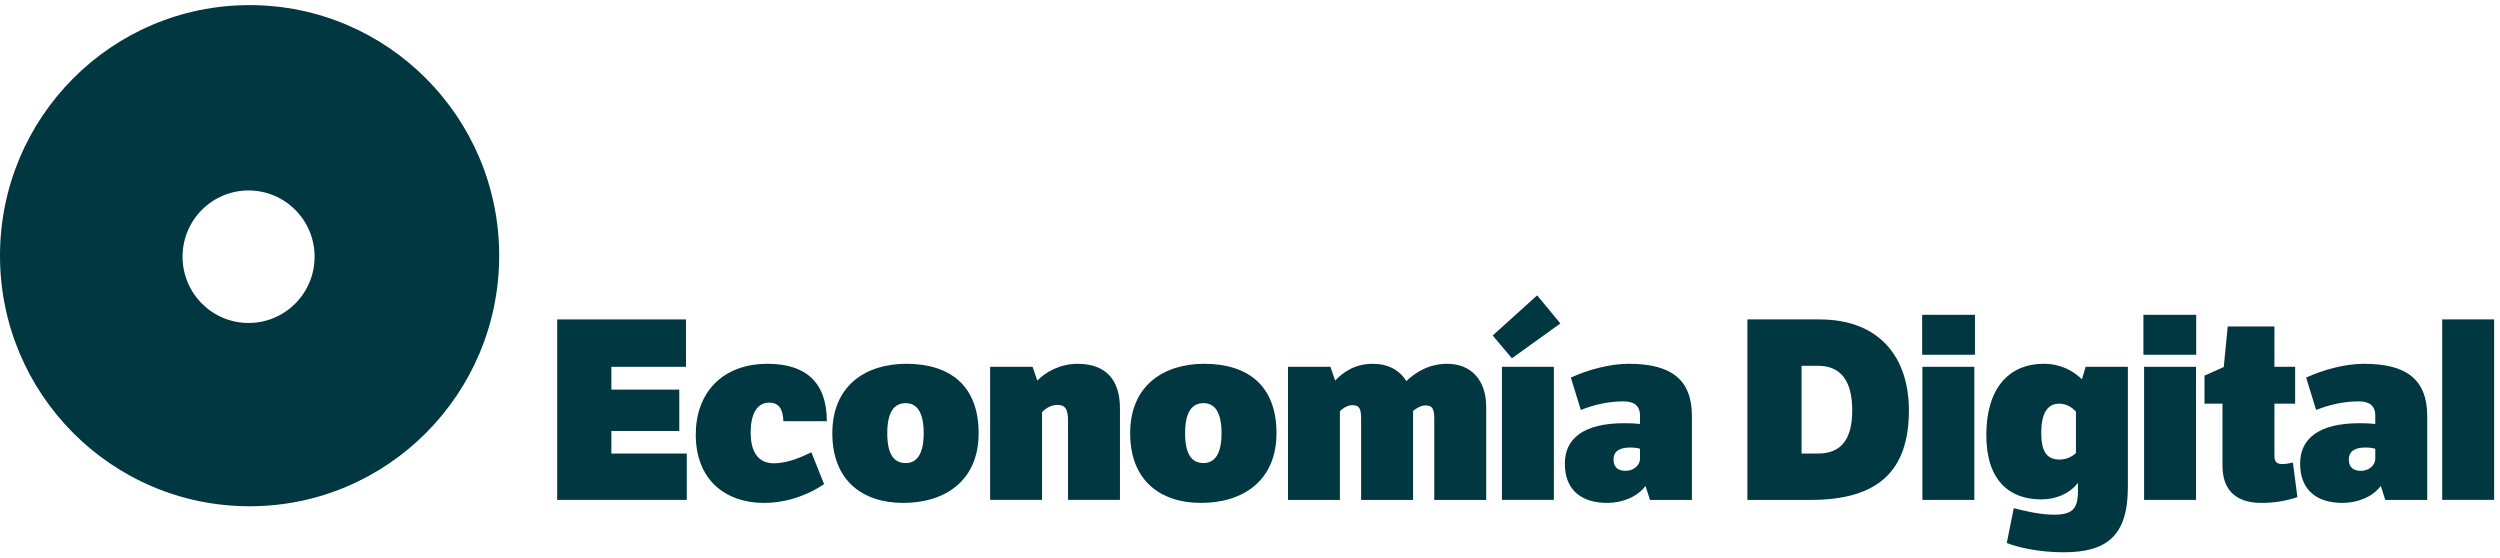 <svg height="65" viewBox="0 0 291 65" width="291" xmlns="http://www.w3.org/2000/svg" xmlns:xlink="http://www.w3.org/1999/xlink"><clipPath id="a"><path d="m0 0h58.105v58.334h-58.105z" transform="translate(0 .595)"/></clipPath><clipPath id="b"><path d="m0 63.691h290.318v-63.691h-290.318z" transform="translate(0 .595)"/></clipPath><path d="m0 0h58.105v58.334h-58.105z" fill="none" transform="translate(0 .595)"/><g clip-path="url(#a)"><path d="m0 29.167c0-16.108 13.004-29.167 29.05-29.167s29.055 13.059 29.055 29.167c0 16.107-13.008 29.167-29.055 29.167s-29.05-13.06-29.05-29.167zm21.249.119c0 4.261 3.441 7.714 7.685 7.714 4.244 0 7.685-3.453 7.685-7.714 0-4.261-3.441-7.713-7.685-7.713-4.244 0-7.685 3.451-7.685 7.713z" fill="#003741" fill-rule="evenodd" transform="translate(0 .595)"/></g><g fill="#003741" fill-rule="evenodd"><path d="m0 0h14.995v5.515h-8.689v2.655h7.906v4.814h-7.906v2.626h8.776v5.396h-15.082z" transform="translate(64.857 37.182)"/><path d="m14.937 14.003c-1.569 1.08-4.069 2.188-7.005 2.188-4.388 0-7.932-2.596-7.932-7.965 0-4.696 2.936-8.226 8.37-8.226 4.359 0 6.887 2.1 6.887 6.679h-5.056c-.058-1.429-.524-2.157-1.656-2.157-1.279 0-2.152 1.078-2.152 3.5 0 2.334.959 3.559 2.674 3.559 1.338 0 2.732-.466 4.388-1.283z" transform="translate(80.986 42.347)"/><path d="m17.03 8.082c0-5.66-3.459-8.082-8.428-8.082-4.62 0-8.602 2.451-8.602 8.082 0 5.542 3.546 8.11 8.254 8.11 4.852 0 8.776-2.568 8.776-8.11zm-6.394 0c0 2.479-.842 3.472-2.091 3.472-1.367 0-2.15-.994-2.15-3.472 0-2.451.783-3.502 2.15-3.502 1.279 0 2.091 1.022 2.091 3.502z" transform="translate(96.883 42.346)"/><path d="m4.941.35.551 1.604c.931-.964 2.615-1.954 4.68-1.954 3.254 0 4.94 1.808 4.94 5.191v10.649h-6.044v-9.131c0-1.518-.349-1.926-1.279-1.926-.728 0-1.395.466-1.744.847v10.21h-6.045v-15.491z" transform="translate(115.25 42.347)"/><path d="m17.03 8.082c0-5.66-3.459-8.082-8.428-8.082-4.621 0-8.603 2.451-8.603 8.082 0 5.542 3.546 8.11 8.254 8.11 4.852 0 8.776-2.568 8.776-8.11zm-6.395 0c0 2.479-.841 3.472-2.09 3.472-1.367 0-2.151-.994-2.151-3.472 0-2.451.783-3.502 2.151-3.502 1.278 0 2.09 1.022 2.09 3.502z" transform="translate(131.553 42.346)"/><path d="m4.94.35.551 1.604c.902-.964 2.297-1.954 4.36-1.954 1.803 0 3.138.728 3.923 2.011 1.018-.962 2.558-2.011 4.766-2.011 2.703 0 4.534 1.808 4.534 5.046v10.795h-6.045v-9.394c0-1.196-.203-1.604-1.016-1.604-.611 0-1.163.408-1.453.641v10.357h-6.046v-9.394c0-1.196-.174-1.634-1.016-1.634-.611 0-1.163.409-1.453.701v10.327h-6.045v-15.491z" transform="translate(149.921 42.347)"/></g><path d="m0 63.691h290.318v-63.691h-290.318z" fill="none" transform="translate(0 .595)"/><g clip-path="url(#b)" fill="#003741" fill-rule="evenodd"><path d="m7.875 3.268-2.704-3.268-5.172 4.669 2.237 2.654zm-.756 20.539h-6.045v-15.491h6.045z" transform="translate(173.752 34.381)"/><path d="m9.911 15.843h4.881v-9.746c0-4.317-2.47-6.097-7.353-6.097-2.236 0-4.764.701-6.741 1.604l1.161 3.764c1.57-.612 3.198-.993 4.971-.993 1.191 0 1.917.469 1.917 1.663v.964c-.551-.058-1.076-.087-1.831-.087-4.679 0-6.918 1.75-6.918 4.696 0 3.18 2.034 4.581 4.941 4.581 1.774 0 3.546-.729 4.446-1.983zm-2.297-6.098c.495 0 .872.059 1.134.146v1.167c0 .729-.726 1.401-1.656 1.401-.873 0-1.424-.38-1.424-1.314 0-1.051.813-1.4 1.946-1.4z" transform="translate(182.149 42.346)"/><path d="m18.801 10.591c0-6.127-3.371-10.591-10.404-10.591h-8.397v21.008h7.381c7.846 0 11.42-3.386 11.42-10.416zm-12.495 5.019v-10.212h1.917c2.674 0 3.981 1.779 3.981 5.194 0 3.384-1.308 5.019-3.981 5.019z" transform="translate(203.396 37.181)"/><path d="m0 15.491h6.046v-15.491h-6.046z" transform="translate(223.767 42.697)"/><path d="m8.98 21.94c4.939 0 7.497-1.809 7.497-7.586v-14.004h-4.911l-.437 1.458c-.987-.99-2.498-1.808-4.417-1.808-4.243 0-6.712 3.034-6.712 8.286 0 5.338 2.731 7.498 6.392 7.498 1.598 0 3.226-.584 4.272-1.925v1.019c0 2.043-.696 2.685-2.79 2.685-1.598 0-3.283-.408-4.679-.758l-.813 4.054c1.335.527 3.806 1.081 6.597 1.081zm-.494-17.301c.842 0 1.511.439 1.947.934v4.813c-.465.439-1.105.759-1.917.759-1.482 0-2.123-.934-2.123-3.121 0-2.072.612-3.385 2.094-3.385z" transform="translate(231.207 42.346)"/><path d="m0 15.491h6.045v-15.491h-6.045z" transform="translate(249.573 42.697)"/><path d="m8.138 8.986v6.067c0 .672.231.964.93.964.435 0 .842-.088 1.22-.176l.524 4.025c-1.424.468-2.703.673-4.186.673-3.225 0-4.533-1.751-4.533-4.319v-7.235h-2.093v-3.268l2.238-.993.464-4.726h5.436v4.697h2.412v4.289z" transform="translate(256.605 37.999)"/><path d="m9.911 15.843h4.882v-9.746c0-4.317-2.47-6.097-7.353-6.097-2.237 0-4.765.701-6.741 1.604l1.161 3.764c1.57-.612 3.198-.993 4.971-.993 1.191 0 1.917.469 1.917 1.663v.964c-.551-.058-1.076-.087-1.831-.087-4.679 0-6.918 1.75-6.918 4.696 0 3.18 2.034 4.581 4.941 4.581 1.774 0 3.546-.729 4.447-1.983zm-2.297-6.098c.495 0 .872.059 1.134.146v1.167c0 .729-.726 1.401-1.656 1.401-.873 0-1.424-.38-1.424-1.314 0-1.051.813-1.4 1.946-1.4z" transform="translate(267.736 42.346)"/><path d="m0 21.006h6.045v-21.006h-6.045z" transform="translate(284.272 37.181)"/><path d="m0 4.649h6.144v-4.649h-6.144z" transform="translate(223.74 36.644)"/><path d="m0 4.649h6.144v-4.649h-6.144z" transform="translate(249.494 36.644)"/></g></svg>
